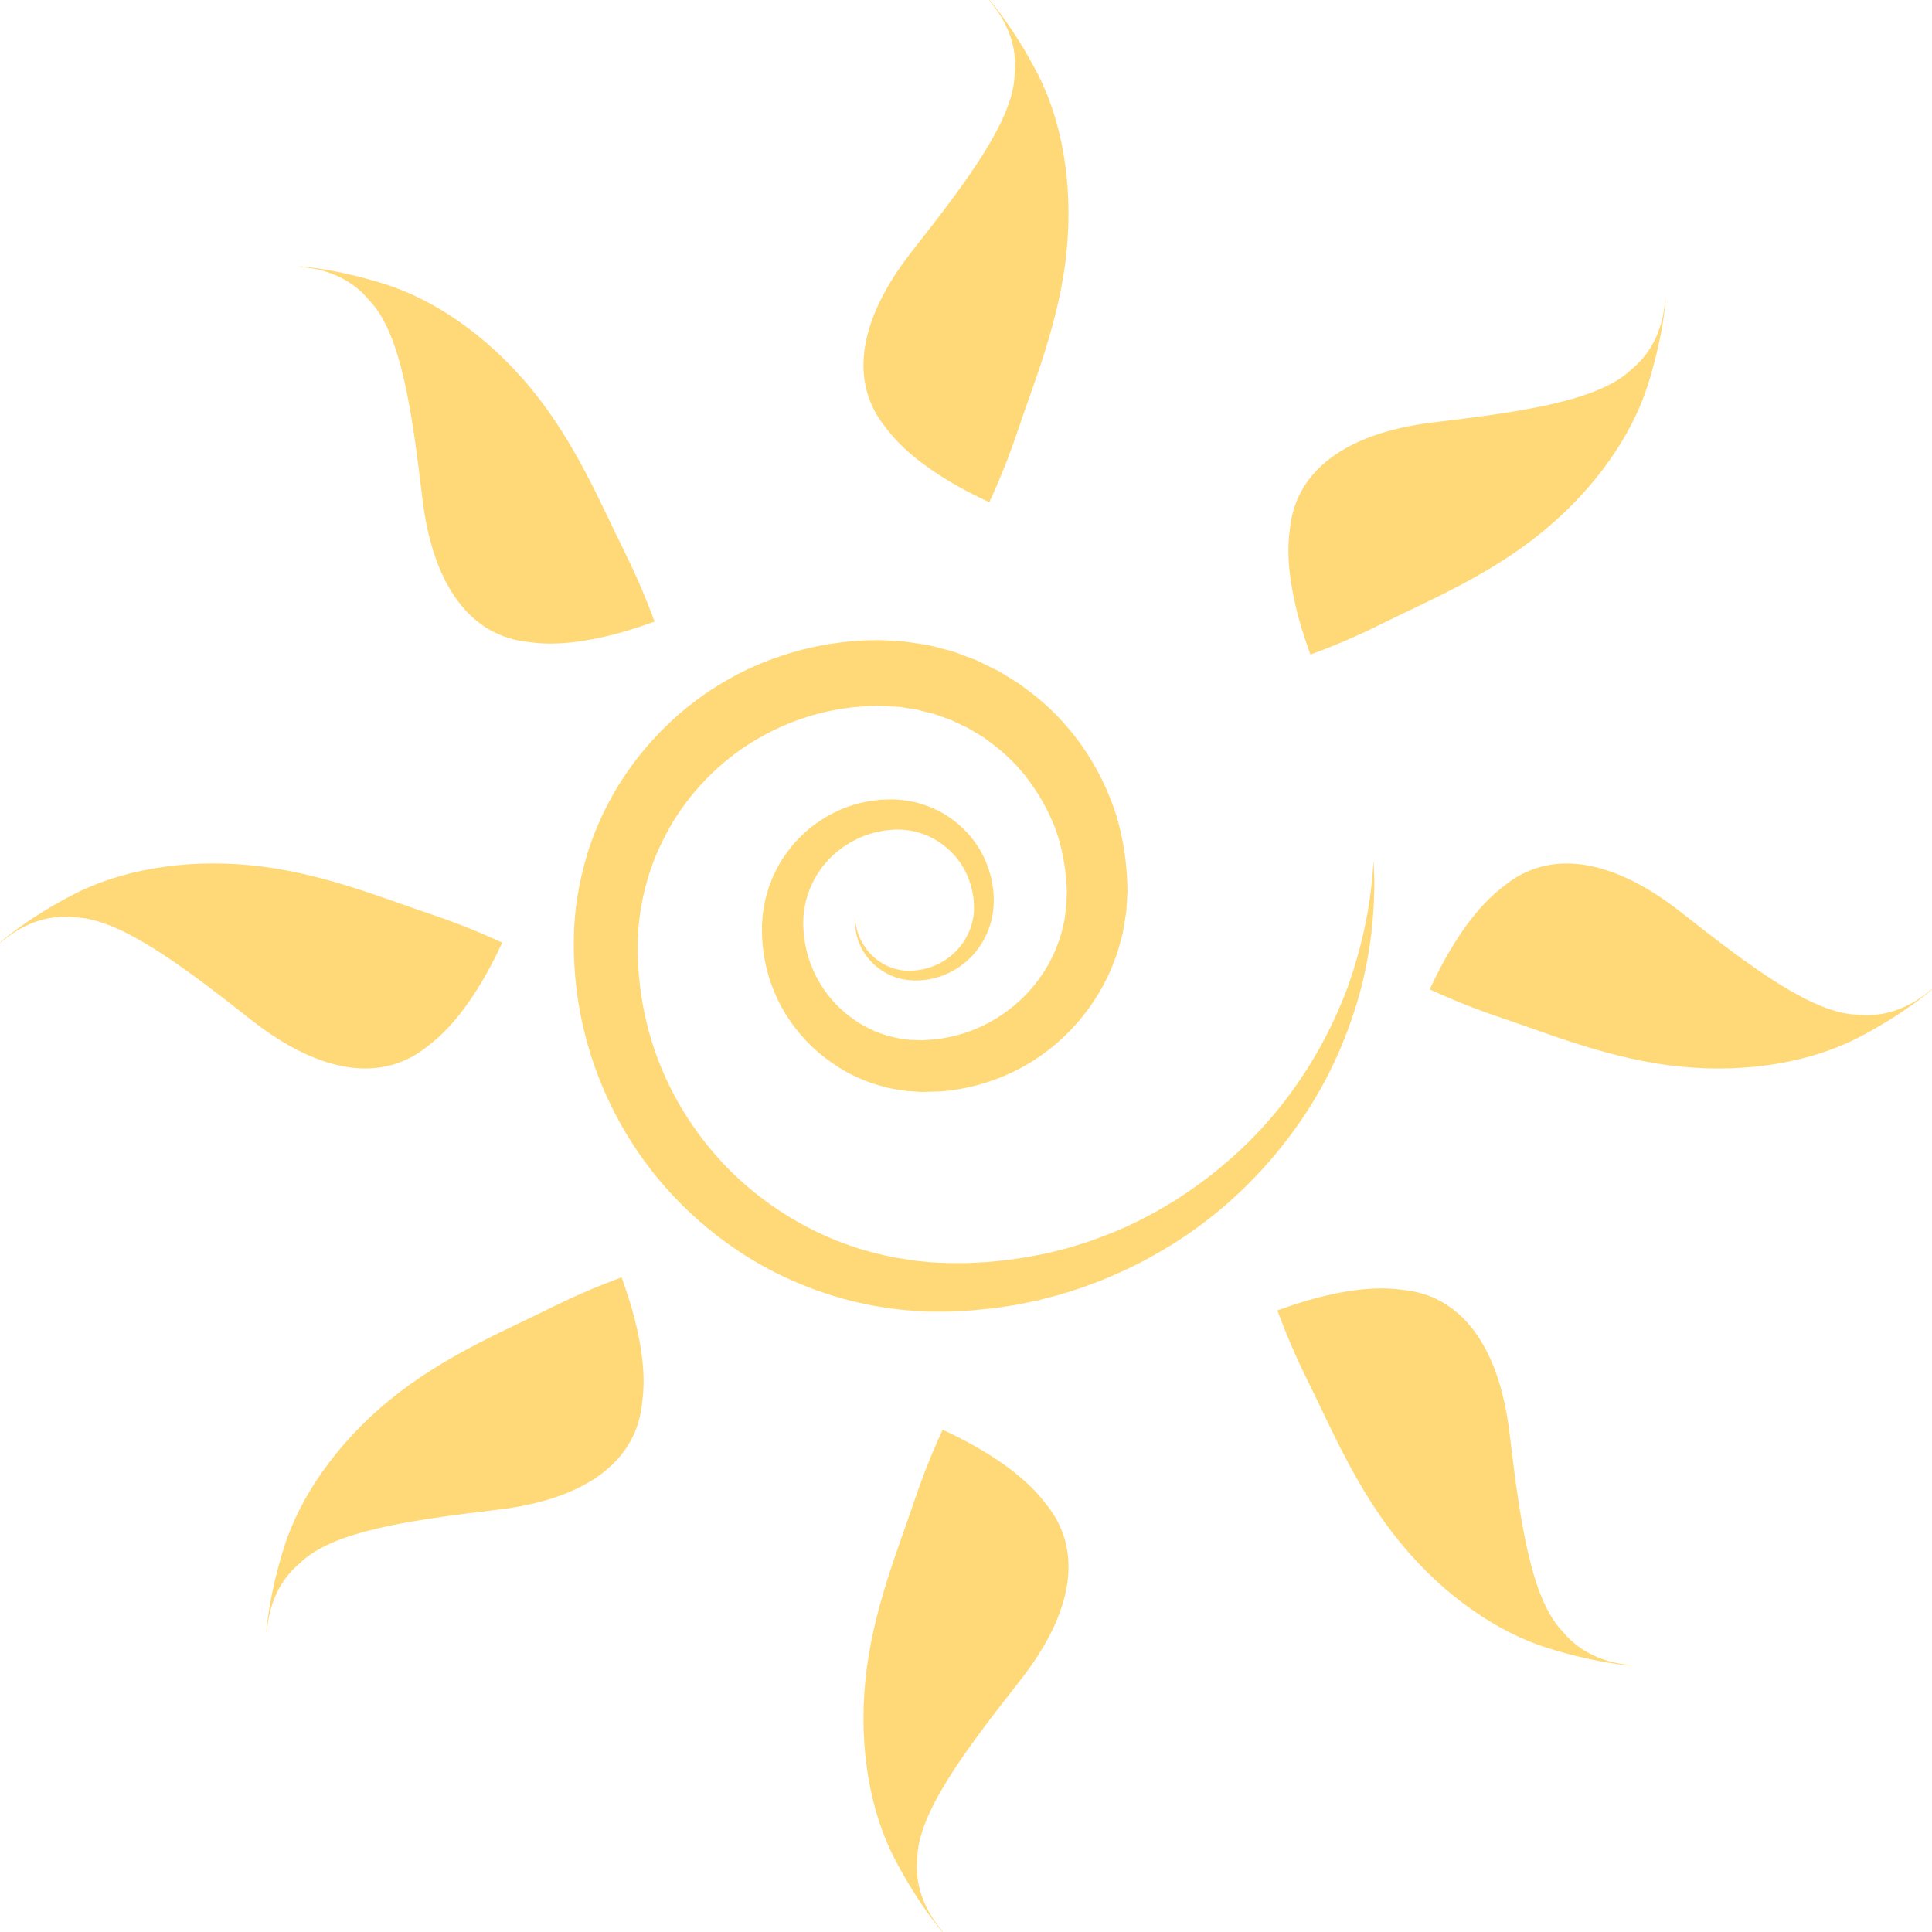 <?xml version="1.0" encoding="UTF-8"?> <svg xmlns="http://www.w3.org/2000/svg" width="672" height="672" viewBox="0 0 672 672" fill="none"> <path d="M371.001 87.38C368.626 111.511 359.501 133.353 354.231 149.161C348.965 164.968 343.949 174.749 344.111 174.755C344.871 174.755 320.299 164.968 308.418 149.161C295.188 133.355 298.246 111.516 317.23 87.38C336.209 63.249 352.719 41.407 352.927 25.593C354.49 9.787 343.37 0 344.11 0C344.282 0 352.698 9.786 360.88 25.593C369.063 41.396 373.375 63.239 371 87.38H371.001Z" fill="#FFD977"></path> <path d="M300.988 584.605C303.368 560.48 312.488 538.632 317.759 522.835C323.024 507.012 328.05 497.241 327.878 497.241C327.134 497.241 351.696 507.017 363.572 522.835C376.811 538.632 373.749 560.48 354.759 584.605C335.781 608.731 319.286 630.579 319.062 646.392C317.499 662.204 328.619 671.985 327.874 671.985C327.708 671.985 319.286 662.204 311.104 646.392C302.932 630.585 298.609 608.741 300.989 584.605H300.988Z" fill="#FFD977"></path> <path d="M87.375 300.979C111.5 303.359 133.348 312.479 149.161 317.739C164.973 323.009 174.749 328.036 174.755 327.858C174.755 327.114 164.973 351.676 149.161 363.556C133.349 376.78 111.505 373.728 87.375 354.743C63.249 335.754 41.401 319.264 25.588 319.046C9.776 317.478 -0.005 328.603 2.17991e-06 327.858C2.17991e-06 327.702 9.781 319.28 25.588 311.088C41.4 302.926 63.249 298.598 87.375 300.978V300.979Z" fill="#FFD977"></path> <path d="M584.615 371.005C560.484 368.631 538.636 359.516 522.828 354.245C507.021 348.98 497.235 343.954 497.235 344.126C497.235 344.881 507.021 320.314 522.828 308.428C538.635 295.204 560.484 298.267 584.615 317.241C608.735 336.23 630.579 352.72 646.396 352.938C662.208 354.501 672 343.381 671.984 344.126C671.984 344.282 662.208 352.704 646.396 360.896C630.589 369.058 608.74 373.386 584.615 371.006V371.005Z" fill="#FFD977"></path> <path d="M184.948 135.432C200.328 154.181 209.328 176.068 216.776 190.979C224.234 205.88 227.594 216.343 227.724 216.229C228.245 215.709 203.964 226.151 184.385 223.375C163.854 221.552 150.568 203.938 146.926 173.454C143.291 142.975 139.505 115.866 128.478 104.522C118.4 92.241 103.624 93.189 104.15 92.657C104.27 92.538 117.14 93.501 134.109 98.892C151.073 104.298 169.568 116.694 184.948 135.433L184.948 135.432Z" fill="#FFD977"></path> <path d="M487.041 536.552C471.651 517.803 462.656 495.912 455.203 481C447.744 466.099 444.39 455.64 444.265 455.755C443.744 456.286 468.025 445.822 487.609 448.609C508.14 450.432 521.412 468.052 525.062 498.53C528.698 529.014 532.484 556.129 543.51 567.457C553.589 579.749 568.374 578.801 567.838 579.327C567.719 579.452 554.859 578.478 537.88 573.087C520.916 567.676 502.416 555.295 487.041 536.551L487.041 536.552Z" fill="#FFD977"></path> <path d="M135.441 487.032C154.191 471.652 176.081 462.652 190.988 455.188C205.889 447.735 216.352 444.375 216.239 444.256C215.707 443.725 226.161 468.016 223.385 487.594C221.562 508.125 203.942 521.412 173.463 525.064C142.979 528.694 115.865 532.48 104.531 543.512C92.24 553.585 93.188 568.366 92.667 567.84C92.547 567.72 93.51 554.855 98.901 537.876C104.313 520.912 116.693 502.422 135.442 487.032L135.441 487.032Z" fill="#FFD977"></path> <path d="M536.561 184.939C517.812 200.329 495.921 209.324 481.015 216.777C466.113 224.246 455.651 227.605 455.764 227.725C456.295 228.256 445.842 203.976 448.618 184.386C450.446 163.856 468.055 150.569 498.539 146.928C529.023 143.282 556.138 139.506 567.471 128.469C579.763 118.391 578.815 103.62 579.336 104.141C579.456 104.261 578.492 117.131 573.096 134.1C567.695 151.078 555.299 169.564 536.56 184.938L536.561 184.939Z" fill="#FFD977"></path> <path d="M477.801 299.365C477.801 299.365 477.833 300.386 477.9 302.35C477.968 304.313 478.124 307.235 477.968 311.068C477.739 318.72 476.958 330.047 473.333 344.074C469.567 357.975 463.155 374.756 451.311 391.448C439.603 408.079 422.806 424.943 400.353 437.146C394.811 440.302 388.853 442.948 382.717 445.5C381.154 446.083 379.581 446.656 378.003 447.234L375.644 448.109L373.227 448.87C371.607 449.375 369.972 449.891 368.341 450.401C366.675 450.833 365.019 451.26 363.336 451.698L360.826 452.349L358.258 452.88C356.55 453.224 354.831 453.573 353.112 453.927C351.373 454.182 349.628 454.443 347.862 454.703L345.222 455.094L342.565 455.349C340.779 455.521 338.998 455.693 337.19 455.854C335.393 455.943 333.586 456.026 331.769 456.115L330.404 456.172L329.727 456.203C329.519 456.208 329.711 456.219 329.175 456.219H328.852L323.638 456.208C322.8 456.224 321.748 456.125 320.81 456.089C316.888 455.932 313.164 455.542 309.388 455.068C307.513 454.76 305.623 454.464 303.737 454.156C301.862 453.76 299.982 453.365 298.091 452.964C290.581 451.203 283.122 448.729 275.862 445.536C261.341 439.188 247.737 429.828 236.154 418.015C224.55 406.234 215.081 391.879 208.738 375.984C205.556 368.042 203.155 359.714 201.597 351.192C200.05 342.682 199.41 333.9 199.613 325.244C199.832 316.088 201.321 307.296 203.816 298.588C206.3 289.911 210.056 281.588 214.712 273.807C224.16 258.338 237.54 245.151 253.452 236.234C261.369 231.703 269.947 228.385 278.733 226.041C283.155 224.953 287.619 224.015 292.129 223.505C294.384 223.182 296.645 223.026 298.91 222.864C300.035 222.76 301.171 222.744 302.306 222.713L304.009 222.677L304.858 222.656H305.285C305.681 222.656 304.994 222.624 306.285 222.656L312.348 222.979L313.864 223.062C314.41 223.114 315.072 223.218 315.671 223.302L319.343 223.833L323.009 224.416C324.176 224.661 325.27 224.984 326.4 225.265L329.77 226.156C330.895 226.432 332.009 226.755 333.088 227.187L339.551 229.614L345.786 232.645C346.301 232.9 346.832 233.14 347.322 233.421L348.801 234.317L351.744 236.124C352.723 236.739 353.713 237.312 354.666 237.968L357.421 240.031C372.26 250.885 382.942 266.667 388.328 283.739C390.88 292.332 392.104 301.212 392.166 310.004C392.135 311.197 392.145 310.541 392.135 310.905L392.104 311.265L392.057 311.988L391.968 313.436L391.796 316.327C391.796 316.759 391.671 317.431 391.593 318.014L391.317 319.811L390.734 323.39C390.578 324.629 390.213 325.624 389.937 326.728L389.062 329.983C388.802 331.072 388.374 332.114 387.979 333.155L386.796 336.285C379.994 352.785 367.031 366.061 351.619 373.187C343.942 376.786 335.707 378.926 327.499 379.598C325.447 379.666 323.4 379.739 321.353 379.807L320.973 379.812C320.936 379.827 319.884 379.791 320.176 379.791L319.509 379.744L318.181 379.645L315.504 379.489C313.337 379.176 311.025 378.833 308.91 378.385C306.91 377.812 304.884 377.353 302.952 376.645C287.337 371.181 275.108 359.082 269.307 344.994C266.364 337.968 264.979 330.473 265.041 323.208L265.025 322.52C265.025 322.249 265.01 322.661 265.025 321.828L265.046 321.531L265.145 320.348L265.322 318.005C265.619 316.109 265.895 314.005 266.369 312.234C266.885 310.473 267.286 308.682 268.02 307.015L269.02 304.505L270.244 302.098C271.859 298.9 273.963 296.051 276.171 293.38C278.515 290.827 280.994 288.437 283.765 286.494C289.229 282.551 295.421 279.916 301.677 278.78C303.24 278.499 304.812 278.364 306.364 278.166C307.917 278.093 309.469 278.093 311 278.062C311.047 278.057 311.687 278.077 311.531 278.077L311.786 278.109L312.292 278.155L313.292 278.244C313.958 278.301 314.583 278.333 315.474 278.504C316.286 278.655 317.109 278.796 317.922 278.947C318.734 279.098 319.422 279.359 320.177 279.551C326.068 281.234 331.213 284.437 335.224 288.416C343.39 296.322 346.557 307.499 345.448 316.744C344.239 326.733 338.099 334.113 331.276 337.765C327.864 339.63 324.27 340.64 320.89 340.937C317.51 341.229 314.312 340.885 311.453 339.906C305.802 337.953 302.218 334.125 300.203 330.802C298.208 327.375 297.666 324.364 297.494 322.411C297.369 321.416 297.422 320.671 297.411 320.161C297.416 319.661 297.416 319.401 297.416 319.401C297.416 319.401 297.448 319.656 297.5 320.161C297.557 320.656 297.599 321.401 297.838 322.348C298.218 324.255 299.135 327.067 301.302 330.062C303.505 332.974 307.156 336.072 312.224 337.203C314.672 337.786 317.515 337.786 320.406 337.255C323.286 336.734 326.239 335.604 328.927 333.812C331.599 332.005 334.057 329.573 335.812 326.541C336.208 325.765 336.692 325.026 336.994 324.187L337.515 322.953L337.911 321.661C338.234 320.817 338.328 319.906 338.536 319.021C338.625 318.573 338.625 318.172 338.687 317.734C338.718 317.281 338.812 316.963 338.791 316.375C338.864 312.432 338.135 308.541 336.557 304.791C334.994 301.067 332.51 297.578 329.239 294.844C326 292.083 322.026 290.021 317.687 289.13C317.156 289.031 316.588 288.859 316.088 288.823L314.593 288.666C314.166 288.578 313.453 288.578 312.781 288.567L311.765 288.552L311.265 288.547H311.01C310.687 288.541 311.161 288.547 311.031 288.562C309.864 288.677 308.692 288.786 307.515 288.901C306.359 289.161 305.177 289.333 304.031 289.63C299.437 290.854 295.01 293.057 291.218 296.192C289.286 297.713 287.625 299.583 286.036 301.5C284.593 303.536 283.197 305.646 282.218 307.979L281.458 309.703L280.875 311.515C280.411 312.703 280.239 313.974 279.932 315.213C279.677 316.453 279.64 317.474 279.453 318.687L279.395 321.047L279.375 322.229L279.369 322.521C279.385 321.896 279.385 322.489 279.401 322.416L279.447 322.922C279.692 328.333 281.02 333.734 283.437 338.714C288.187 348.683 297.354 356.864 308.374 360.13C309.734 360.572 311.166 360.781 312.557 361.145C313.843 361.317 315.124 361.505 316.416 361.677L319.072 361.76L320.4 361.807L321.072 361.838C321.588 361.843 320.744 361.833 320.932 361.822L321.213 361.791C322.728 361.687 324.244 361.572 325.765 361.463C331.822 360.708 337.781 358.916 343.26 356.072C348.739 353.234 353.765 349.38 357.978 344.739C362.192 340.088 365.551 334.63 367.791 328.708L368.567 326.458C368.827 325.714 369.119 324.979 369.27 324.188L369.817 321.865C369.973 321.104 370.265 320.281 370.296 319.604L370.577 317.485L370.734 316.422C370.78 316.047 370.874 315.781 370.874 315.24C370.947 313.495 371.015 311.74 371.083 309.99C370.874 303.297 369.796 296.646 367.775 290.235C365.635 283.86 362.437 277.834 358.473 272.339C354.582 266.782 349.619 261.959 344.109 257.959L342.057 256.428C341.349 255.959 340.593 255.553 339.864 255.105L337.666 253.829L336.578 253.162C336.198 252.97 335.802 252.798 335.411 252.615L330.776 250.423L325.942 248.704C325.151 248.376 324.323 248.157 323.479 247.975L320.984 247.355C320.161 247.162 319.312 246.907 318.505 246.74L316.182 246.412L313.869 246.032C313.468 245.975 313.13 245.876 312.677 245.845L311.161 245.772L305.098 245.475C306.135 245.506 305.197 245.49 305.338 245.506L305 245.511L304.328 245.532L302.989 245.568C302.093 245.589 301.203 245.6 300.317 245.693C298.541 245.834 296.755 245.949 294.994 246.214C291.447 246.626 287.963 247.386 284.494 248.24C277.625 250.121 270.921 252.735 264.729 256.303C252.224 263.225 241.656 273.563 234.182 285.678C230.536 291.787 227.505 298.282 225.464 305.073C223.432 311.818 222.141 318.969 221.896 325.823C221.38 340.421 223.724 354.834 228.745 368.187C233.76 381.536 241.422 393.708 250.87 403.952C260.328 414.213 271.651 422.411 283.766 428.316C289.839 431.275 296.115 433.618 302.501 435.374C304.105 435.785 305.704 436.181 307.303 436.582C308.923 436.905 310.527 437.222 312.136 437.545C315.371 438.082 318.626 438.582 321.678 438.842C322.475 438.91 323.162 439.03 324.058 439.061L326.662 439.186L329.251 439.311L329.574 439.327H329.673H331.511C333.141 439.321 334.761 439.321 336.381 439.321C337.985 439.238 339.605 439.165 341.204 439.082L343.6 438.957L345.975 438.717C347.563 438.561 349.141 438.394 350.714 438.238C352.277 438.009 353.834 437.769 355.386 437.53L357.714 437.186L360.016 436.733C361.537 436.426 363.068 436.118 364.584 435.821C366.084 435.441 367.568 435.066 369.063 434.696L371.298 434.144L373.485 433.472C374.944 433.03 376.391 432.592 377.829 432.144C383.516 430.144 389.105 428.051 394.313 425.462C399.599 422.998 404.542 420.118 409.313 417.176C413.98 414.108 418.49 410.957 422.641 407.587C430.995 400.894 438.229 393.618 444.318 386.171C456.506 371.228 464.157 355.868 468.99 342.744C473.605 329.515 475.709 318.515 476.652 311.004C477.183 307.254 477.407 304.322 477.563 302.359C477.714 300.379 477.803 299.364 477.803 299.364L477.801 299.365Z" fill="#FFD977"></path> </svg> 